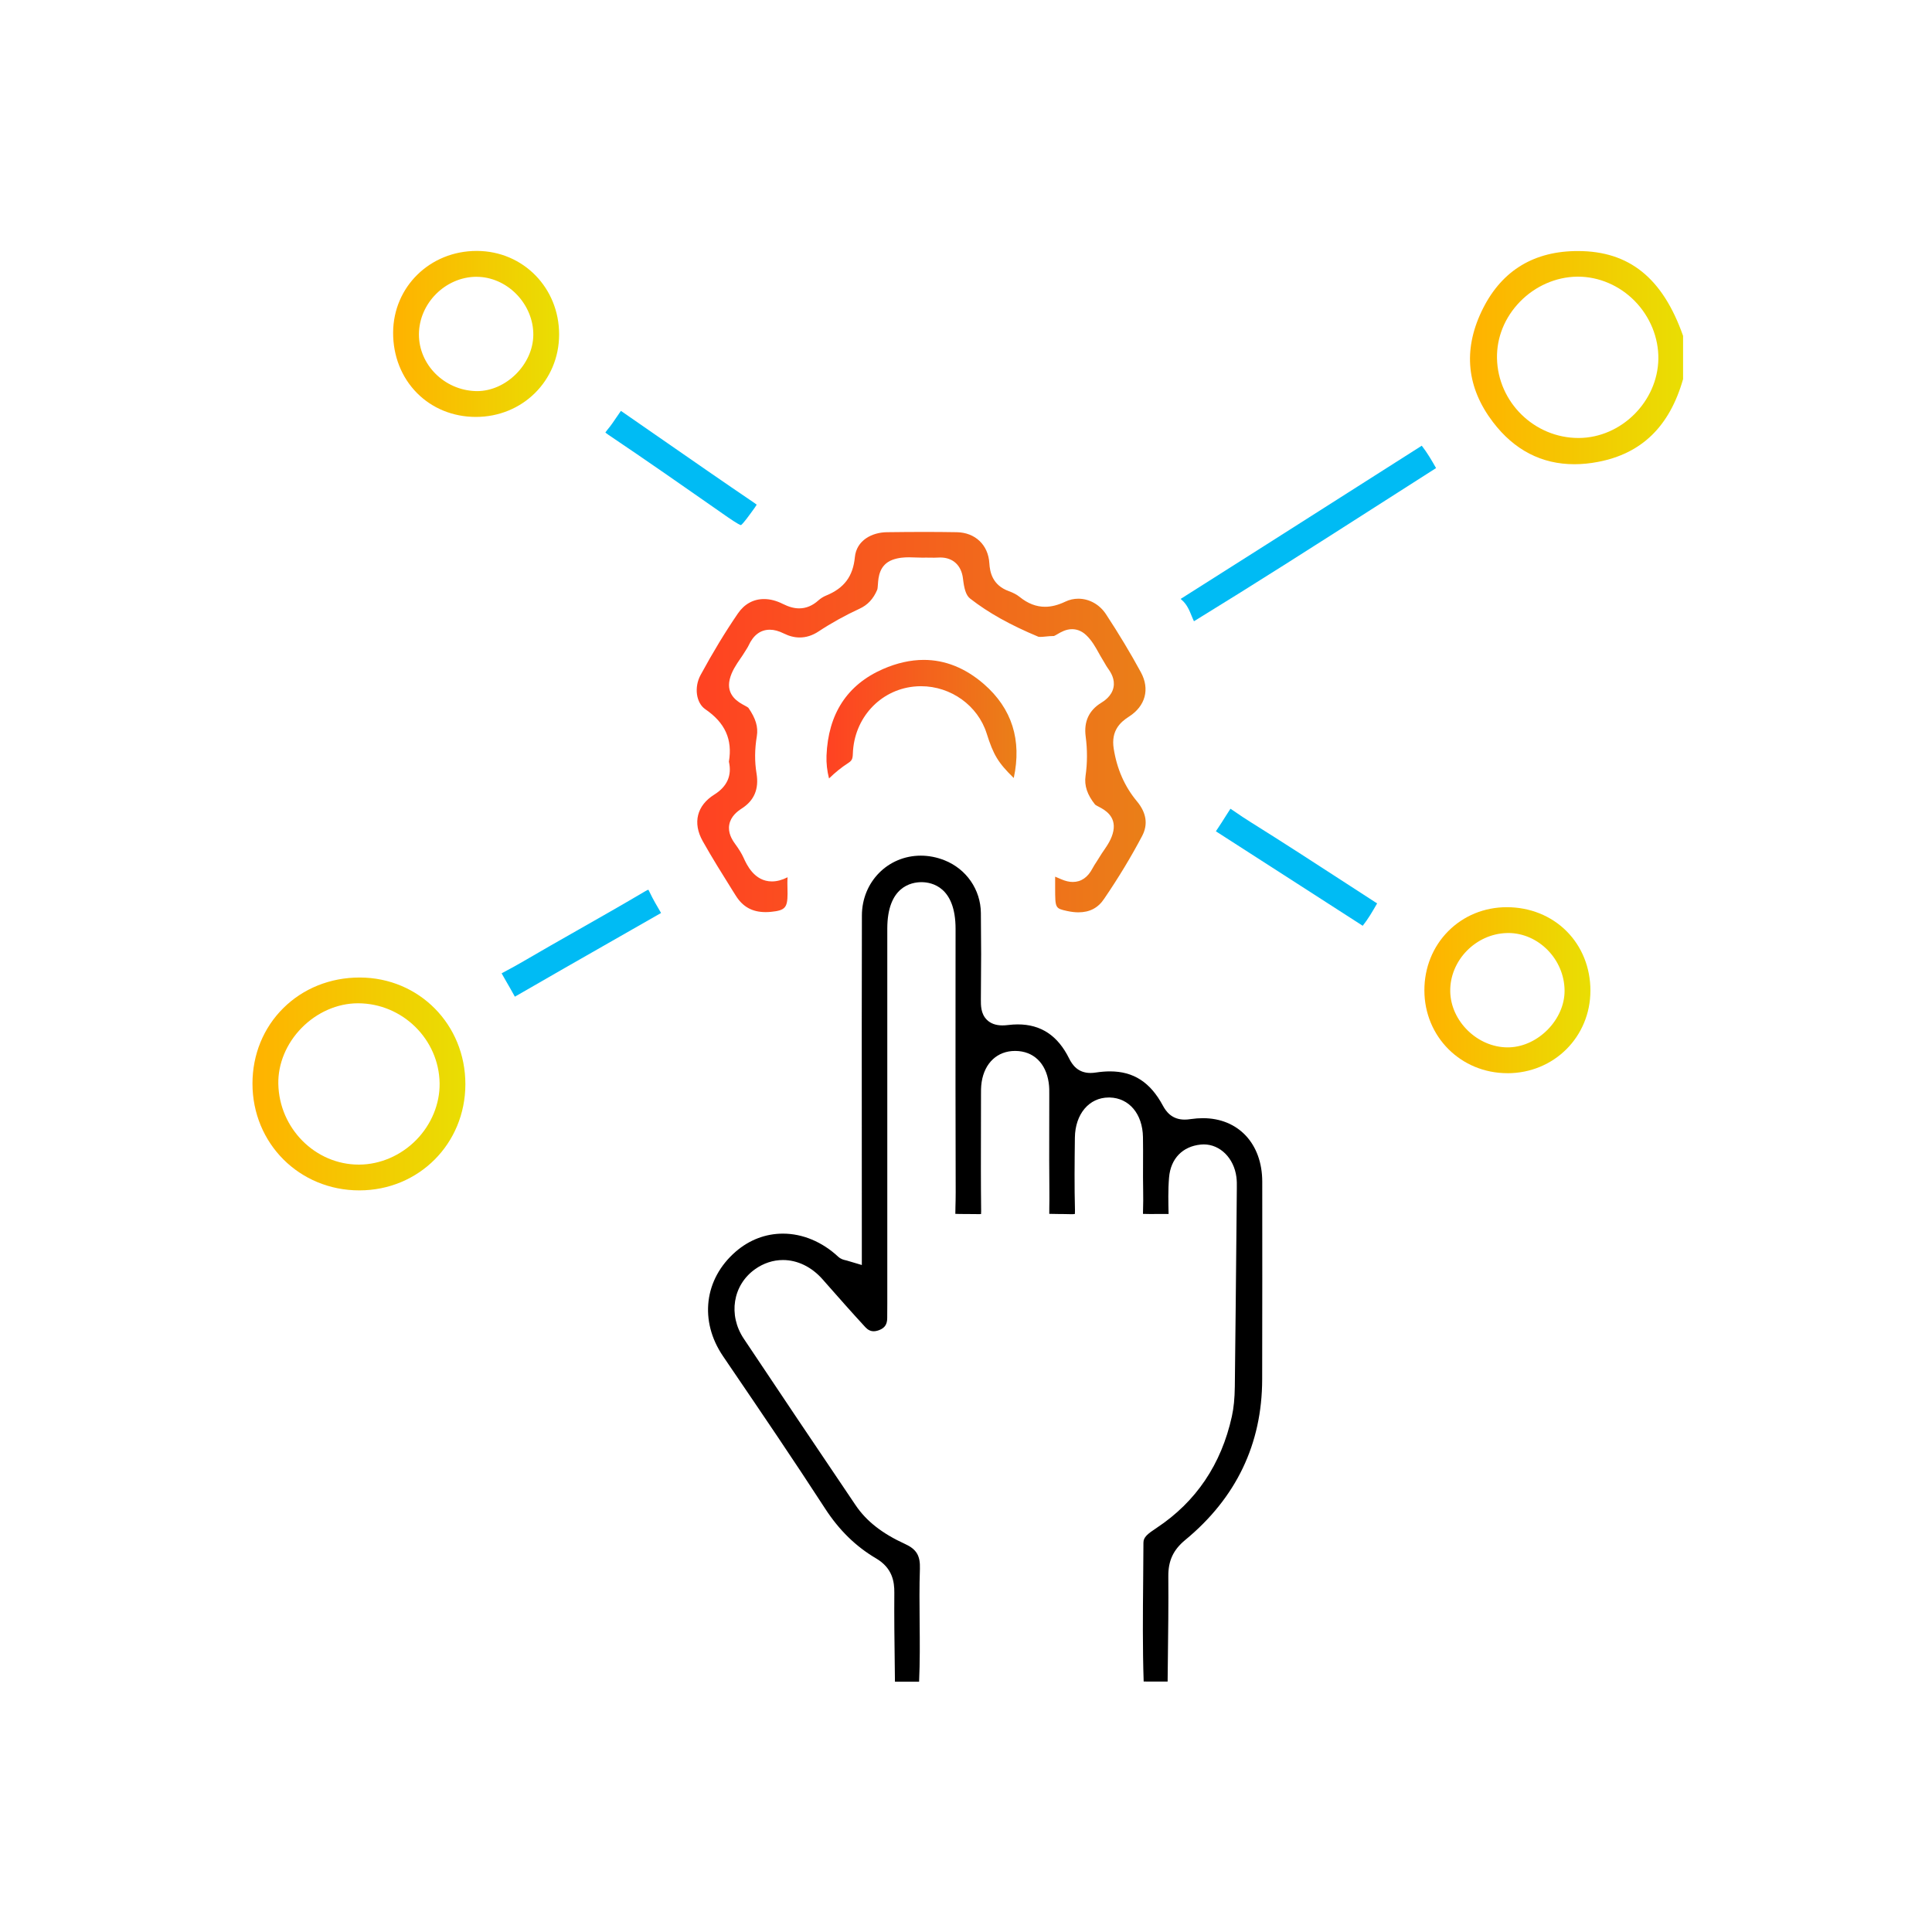 <svg xmlns="http://www.w3.org/2000/svg" xmlns:xlink="http://www.w3.org/1999/xlink" id="Capa_1" x="0px" y="0px" viewBox="0 0 500 500" style="enable-background:new 0 0 500 500;" xml:space="preserve"><style type="text/css">	.st0{fill:url(#SVGID_1_);}	.st1{fill:url(#SVGID_00000178904334781849681170000013779498334677379984_);}	.st2{fill:url(#SVGID_00000052088475411583378800000007305525644232506038_);}	.st3{fill:url(#SVGID_00000147215930020929690360000000661258337599699127_);}	.st4{fill:url(#SVGID_00000031209210476150551480000015401669256895473087_);}	.st5{fill:#00BBF4;}	.st6{fill:url(#SVGID_00000155113041135855868670000018107575818077576872_);}</style><g>	<path d="M295.98,435.19c-0.29-8.72-0.21-17.55-0.13-26.13c0.03-3.28,0.06-6.56,0.07-9.83c0-1.41,1.05-2.25,3.44-3.83  c10.17-6.74,16.71-16.44,19.44-28.81c0.49-2.21,0.73-4.68,0.77-7.75c0.17-13.86,0.3-27.94,0.43-41.56l0.09-9.9  c0.01-0.84,0.02-1.79-0.11-2.77c-0.64-4.89-4.2-8.44-8.46-8.44c-0.24,0-0.49,0.01-0.74,0.04c-4.74,0.46-7.82,3.65-8.23,8.53  c-0.27,3.23-0.19,6.52-0.12,9.42c0,0.01,0,0.01,0,0.02c0,0-0.01,0-0.01,0c-0.76-0.01-1.41-0.01-2.01-0.01c-0.65,0-1.25,0-1.8,0.01  l-1.26,0c-0.3,0-0.98,0-1.55-0.03c0-0.45,0.01-1.01,0.03-1.53c0.03-1.14,0.06-2.56,0.02-4.34c-0.05-2.38-0.04-4.82-0.03-7.18  c0.01-2.23,0.02-4.54-0.02-6.83c-0.11-5.98-3.56-10.1-8.59-10.24l-0.26,0c-5.09,0-8.69,4.27-8.77,10.38  c-0.08,6.6-0.14,12.56,0.02,18.69c0.01,0.55-0.01,0.89-0.04,1.09c-0.14,0.02-0.35,0.04-0.64,0.04l-0.21,0  c-1.33-0.04-2.46-0.04-3.43-0.05c-0.84-0.01-1.71-0.01-2.33-0.04c-0.01-0.53,0-1.23,0.01-1.87c0.02-0.98,0.04-2.19,0.02-3.64  c-0.06-5.46-0.05-11.03-0.04-16.41c0.01-2.73,0.01-5.46,0.01-8.19l0-0.67c0.01-0.96,0.02-2.05-0.15-3.18  c-0.74-5.08-3.96-8.15-8.59-8.2l-0.12,0c-4.56,0-7.87,3.08-8.64,8.05c-0.19,1.24-0.18,2.45-0.17,3.52l0,0.72  c0,2.3-0.01,4.61-0.01,6.91c-0.02,7.31-0.04,14.87,0.05,22.31c0,0.31-0.01,0.54-0.03,0.7c-0.11,0.01-0.24,0.02-0.41,0.02l-0.14,0  c-1.35-0.03-2.51-0.03-3.5-0.03c-0.95,0-1.92,0-2.6-0.04c0-0.53,0.02-1.21,0.03-1.85c0.03-0.99,0.06-2.23,0.06-3.7  c-0.06-18.07-0.05-36.45-0.04-54.23c0-8.33,0.01-5.65,0.01-13.98c0-10.87-6.16-12.07-8.81-12.08c-2.69,0-8.86,1.17-8.86,12.04  c0,25.03,0,39.07,0,64.1l0,32.92c0,1.25-0.01,2.51-0.02,3.76c-0.01,1.61-0.62,2.53-2.04,3.09c-0.52,0.2-1.01,0.31-1.46,0.31  c-0.8,0-1.5-0.34-2.15-1.04c-3.45-3.74-6.89-7.64-10.21-11.41l-0.85-0.97c-2.85-3.23-6.5-5.01-10.28-5.01  c-2.55,0-5.06,0.83-7.25,2.4c-5.73,4.11-6.97,11.83-2.88,17.96c8.93,13.39,18.4,27.49,28.96,43.12c2.78,4.11,6.85,7.3,12.8,10.02  c2.93,1.34,3.93,3.01,3.82,6.38c-0.16,4.65-0.11,9.36-0.07,13.91c0.05,5.04,0.09,10.23-0.14,15.34h-6.25  c-0.02-1.44-0.04-2.88-0.05-4.31c-0.08-6.15-0.16-12.52-0.11-18.76c0.02-2.81-0.49-6.35-4.72-8.84c-5.25-3.09-9.57-7.31-13.2-12.91  c-8.07-12.45-16.54-24.91-24.74-36.96l-1.67-2.46c-6.2-9.12-4.88-19.99,3.28-27.06c3.52-3.05,7.75-4.66,12.23-4.66  c5.08,0,10.15,2.12,14.28,5.96c0.69,0.64,1.45,0.82,1.87,0.91c0.1,0.02,0.22,0.05,0.36,0.09l3.9,1.16v-8.22  c0-8.9,0-17.81-0.01-26.71c-0.01-21.81-0.02-33.36,0.03-55.54c0.02-8.68,6.72-15.47,15.25-15.47c2.05,0,4.11,0.4,6.11,1.19  c5.68,2.25,9.38,7.61,9.43,13.66c0.09,10.52,0.09,10.42,0,22.31c-0.01,1.57-0.03,3.73,1.52,5.29c0.97,0.98,2.33,1.48,4.05,1.48  c0.46,0,0.95-0.03,1.5-0.1c0.85-0.1,1.68-0.16,2.47-0.16c6,0,10.35,2.88,13.3,8.82c0.8,1.61,2.24,3.75,5.53,3.75  c0.44,0,0.91-0.04,1.43-0.12c1.27-0.19,2.49-0.29,3.62-0.29c6.08,0,10.43,2.81,13.67,8.84c0.84,1.56,2.34,3.64,5.64,3.64  c0.49,0,1.02-0.04,1.64-0.14c1.05-0.15,2.09-0.23,3.09-0.23c9.17,0,15.35,6.61,15.36,16.44c0.02,16.39,0.01,33.61-0.02,51.17  c-0.03,16.7-6.73,30.68-19.91,41.55c-3.1,2.56-4.41,5.37-4.38,9.41c0.06,7.27-0.03,14.68-0.12,21.84c-0.02,1.8-0.04,3.6-0.06,5.39  H295.98z"></path>	<linearGradient id="SVGID_1_" gradientUnits="userSpaceOnUse" x1="380.442" y1="92.563" x2="435.596" y2="92.563">		<stop offset="0" style="stop-color:#FFB200"></stop>		<stop offset="1" style="stop-color:#E9DE03"></stop>	</linearGradient>	<path class="st0" d="M407.45,120.14c-8.47,0-15.55-3.66-21.06-10.89c-6.77-8.88-7.77-18.51-2.99-28.61  c4.79-10.12,12.88-15.39,24.02-15.66c0.31-0.01,0.63-0.01,0.93-0.01c13.29,0,21.96,6.98,27.23,21.95v11.2  c-3.51,12.27-10.72,19.27-22.03,21.42C411.47,119.94,409.42,120.14,407.45,120.14z M408.18,71.6c-5.48,0.06-10.88,2.43-14.83,6.5  c-3.93,4.05-6.03,9.24-5.93,14.62c0.23,11.37,9.68,20.63,21.08,20.63h0.11c10.96-0.06,20.38-9.41,20.57-20.43  c0.09-5.5-2.14-10.98-6.12-15.03c-3.93-4-9.27-6.29-14.66-6.29L408.18,71.6z"></path>			<linearGradient id="SVGID_00000132774542077618135590000004283859782593478303_" gradientUnits="userSpaceOnUse" x1="180.341" y1="186.897" x2="296.53" y2="186.897">		<stop offset="0" style="stop-color:#FF4222"></stop>		<stop offset="1" style="stop-color:#EA7F18"></stop>	</linearGradient>	<path style="fill:url(#SVGID_00000132774542077618135590000004283859782593478303_);" d="M279.09,236.11  c-0.91,0-1.88-0.12-2.9-0.34c-3.11-0.69-3.11-0.69-3.12-6.02l0-1.15c0-0.46-0.01-1.1,0-1.72c0.58,0.24,1.18,0.5,1.55,0.66  c1.1,0.48,2.08,0.71,3.01,0.71c2.18,0,3.9-1.19,5.13-3.55c0.28-0.54,0.64-1.09,1.03-1.68c0.3-0.46,0.6-0.92,0.88-1.4  c0.27-0.46,0.6-0.94,0.95-1.45c0.99-1.44,2.11-3.08,2.51-5.09c0.78-3.93-2.39-5.57-3.74-6.28c-0.33-0.17-0.83-0.43-0.97-0.56  c-2.04-2.55-2.84-4.92-2.48-7.43c0.48-3.39,0.49-6.74,0.03-10.24c-0.5-3.81,0.85-6.73,4.01-8.68c0.68-0.42,2.74-1.69,3.2-4.03  c0.4-2.06-0.63-3.76-1.43-4.86c-0.28-0.38-0.55-0.84-0.83-1.34c-0.21-0.36-0.41-0.71-0.63-1.06c-0.32-0.51-0.63-1.07-0.96-1.66  c-0.84-1.52-1.8-3.24-3.27-4.61c-1.32-1.24-2.69-1.5-3.61-1.5c-1.58,0-2.85,0.74-3.77,1.28c-0.29,0.17-0.72,0.42-0.92,0.49l-0.11,0  c-0.7,0-1.39,0.07-2,0.13c-0.51,0.05-0.99,0.1-1.39,0.1c-0.41,0-0.54-0.05-0.55-0.05c-7.34-3.07-12.95-6.21-17.65-9.88  c-1.13-0.88-1.55-2.7-1.84-5.16c-0.4-3.42-2.59-5.46-5.88-5.46c-0.2,0-0.4,0.01-0.62,0.02c-0.32,0.02-0.65,0.03-0.97,0.03  c-0.33,0-0.65-0.01-0.98-0.01c-0.37-0.01-0.73-0.01-1.1-0.01c-0.2,0-0.84,0.01-0.96,0.01c-0.53,0-1.06-0.02-1.6-0.04  c-0.62-0.03-1.24-0.05-1.85-0.05c-1.18,0-2.75,0.08-4.31,0.66c-3.39,1.28-3.62,4.53-3.74,6.28c-0.04,0.51-0.08,1.22-0.19,1.47  c-1.01,2.37-2.46,3.92-4.56,4.89c-3.73,1.72-7.32,3.71-10.65,5.91c-1.55,1.02-3.18,1.54-4.84,1.54c-1.34,0-2.71-0.34-4.06-1.01  c-1.35-0.67-2.55-1-3.67-1c-2.42,0-4.27,1.39-5.52,4.12c-0.12,0.27-0.33,0.6-0.55,0.95c-0.15,0.24-0.3,0.48-0.45,0.72  c-0.32,0.54-0.71,1.11-1.12,1.7c-1.05,1.53-2.25,3.27-2.75,5.36c-0.99,4.16,2.34,5.95,3.76,6.71c0.38,0.2,0.94,0.51,1.09,0.67  c1.9,2.76,2.55,4.95,2.17,7.31c-0.56,3.4-0.59,6.56-0.08,9.65c0.66,4.03-0.59,7-3.81,9.07c-1.2,0.77-2.84,2.05-3.24,4.17  c-0.39,2.09,0.67,3.84,1.49,4.97c1.03,1.41,1.74,2.57,2.23,3.66c0.75,1.66,2.74,6.08,7.31,6.08c1.28,0,2.62-0.35,4.06-1.08  c-0.08,1.02-0.05,2-0.03,2.94c0.01,0.44,0.02,0.88,0.02,1.31c-0.01,3.64-0.65,4.34-4.27,4.7c-0.48,0.05-0.95,0.07-1.4,0.07  c-3.45,0-5.9-1.35-7.72-4.25l-0.82-1.3c-2.61-4.18-5.32-8.5-7.75-12.83c-2.64-4.71-1.52-9.21,3.01-12.04  c3.32-2.08,4.59-4.94,3.77-8.52c0.97-5.74-0.98-10.06-6.1-13.56c-2.39-1.64-2.95-5.69-1.23-8.86c3.19-5.88,6.35-11.09,9.66-15.93  c1.67-2.44,4.01-3.73,6.76-3.73c1.57,0,3.2,0.42,4.85,1.25c1.58,0.79,2.93,1.16,4.25,1.16c1.78,0,3.45-0.69,4.97-2.06  c0.57-0.51,1.28-0.96,1.99-1.25c4.67-1.9,6.97-4.97,7.45-9.94c0.43-4.39,4.46-6.41,8.27-6.46c3.39-0.04,6.46-0.07,9.37-0.07  c3.09,0,5.94,0.02,8.74,0.07c4.76,0.08,8.14,3.3,8.42,8.01c0.14,2.38,0.82,5.72,5.06,7.25c1.11,0.4,2.07,0.91,2.77,1.48  c2.14,1.73,4.3,2.56,6.6,2.56c1.65,0,3.37-0.44,5.24-1.33c1.06-0.51,2.19-0.76,3.36-0.76c2.83,0,5.51,1.5,7.15,4  c3.33,5.07,6.37,10.13,9.04,15.04c2.37,4.36,1.18,8.76-3.1,11.49c-2.21,1.41-4.65,3.61-3.94,8.22c0.82,5.28,2.84,9.87,5.99,13.65  c2.49,2.98,2.95,6.01,1.37,9.01c-2.81,5.34-6.11,10.8-9.81,16.23C284.2,234.97,282,236.11,279.09,236.11z"></path>			<linearGradient id="SVGID_00000125569238093113552550000015175340915151760556_" gradientUnits="userSpaceOnUse" x1="65.342" y1="280.52" x2="120.438" y2="280.52">		<stop offset="0" style="stop-color:#FFB200"></stop>		<stop offset="1" style="stop-color:#E9DE03"></stop>	</linearGradient>	<path style="fill:url(#SVGID_00000125569238093113552550000015175340915151760556_);" d="M92.99,308.07  c-15.5,0-27.65-12.14-27.65-27.64c0-7.49,2.83-14.43,7.98-19.53c5.15-5.11,12.16-7.92,19.74-7.92h0.1  c15.31,0.05,27.3,12.18,27.28,27.63C120.42,296,108.37,308.07,92.99,308.07L92.99,308.07z M92.63,259.65  c-5.29,0-10.6,2.33-14.58,6.38c-3.93,4.01-6.13,9.29-6.02,14.48c0.23,11.52,9.57,20.89,20.82,20.89h0.09  c5.44-0.02,10.83-2.35,14.79-6.39c3.91-3.99,6.12-9.33,6.04-14.66c-0.16-11.39-9.63-20.68-21.1-20.7H92.63z"></path>			<linearGradient id="SVGID_00000062875611062867660990000012524368735350085779_" gradientUnits="userSpaceOnUse" x1="101.735" y1="86.419" x2="144.701" y2="86.419">		<stop offset="0" style="stop-color:#FFB200"></stop>		<stop offset="1" style="stop-color:#E9DE03"></stop>	</linearGradient>	<path style="fill:url(#SVGID_00000062875611062867660990000012524368735350085779_);" d="M123.12,107.9  c-5.86-0.01-11.25-2.2-15.19-6.17c-4.02-4.05-6.22-9.62-6.19-15.68c0.06-11.84,9.55-21.11,21.61-21.11l0.13,0  c11.93,0.06,21.25,9.58,21.22,21.66c-0.03,11.95-9.49,21.3-21.54,21.3H123.12z M123.28,71.63c-8.03,0.05-14.84,6.88-14.86,14.91  c-0.02,7.81,6.53,14.4,14.62,14.67c0.14,0,0.27,0.01,0.41,0.01c7.54,0,14.48-6.91,14.57-14.5c0.05-3.88-1.57-7.76-4.43-10.65  c-2.78-2.82-6.51-4.43-10.22-4.43h-0.01H123.28z"></path>			<linearGradient id="SVGID_00000036245338961746351550000007445652320865666224_" gradientUnits="userSpaceOnUse" x1="368.625" y1="256.258" x2="411.591" y2="256.258">		<stop offset="0" style="stop-color:#FFB200"></stop>		<stop offset="1" style="stop-color:#E9DE03"></stop>	</linearGradient>	<path style="fill:url(#SVGID_00000036245338961746351550000007445652320865666224_);" d="M390.09,277.74  c-12.01-0.01-21.44-9.42-21.46-21.42c-0.01-5.86,2.17-11.3,6.15-15.31c3.97-4.01,9.35-6.22,15.16-6.23c6,0,11.49,2.21,15.49,6.21  c3.98,3.99,6.17,9.45,6.17,15.38c-0.01,11.99-9.45,21.38-21.49,21.38H390.09z M389.99,241.47c-8.07,0.2-14.8,7.11-14.67,15.1  c0.12,7.72,7.06,14.49,14.86,14.49c0,0,0,0,0,0c0.16,0,0.32,0,0.48-0.01c7.51-0.27,14.3-7.27,14.25-14.69  c-0.05-8.08-6.74-14.9-14.6-14.9C390.2,241.46,390.09,241.47,389.99,241.47z"></path>	<path class="st5" d="M308.99,160.77c-0.2-0.39-0.41-0.93-0.58-1.33c-0.57-1.42-1.23-3.03-2.55-4.16c-0.12-0.11-0.23-0.2-0.31-0.28  c0.01-0.01,0.02-0.01,0.03-0.02c14.41-9.11,29.02-18.41,43.16-27.41c6.4-4.08,12.81-8.15,19.21-12.22c1.4,1.79,2.58,3.8,3.7,5.79  c-5.26,3.35-10.51,6.71-15.76,10.07c-15.26,9.76-31.04,19.85-46.73,29.47C309.1,160.71,309.04,160.74,308.99,160.77z"></path>			<linearGradient id="SVGID_00000118360694490925611270000013003098205192052914_" gradientUnits="userSpaceOnUse" x1="213.885" y1="186.115" x2="263.067" y2="186.115">		<stop offset="0" style="stop-color:#FF4222"></stop>		<stop offset="1" style="stop-color:#EA7F18"></stop>	</linearGradient>	<path style="fill:url(#SVGID_00000118360694490925611270000013003098205192052914_);" d="M214.55,201.46  c-0.5-1.96-0.72-3.9-0.65-5.9c0.43-10.8,5.34-18.35,14.59-22.4c3.61-1.58,7.16-2.38,10.58-2.38c5.55,0,10.79,2.11,15.58,6.27  c7.24,6.31,9.83,14.48,7.71,24.3c-4.05-3.96-5.27-6-7.02-11.56c-2.27-7.18-9.25-12.2-16.97-12.2c-0.63,0-1.27,0.03-1.9,0.1  c-8.82,0.94-15.45,8.24-15.75,17.35c-0.05,1.48-0.3,1.83-1.25,2.46C217.82,198.56,216.17,199.89,214.55,201.46z"></path>	<path class="st5" d="M352.67,239.59c-5.34-3.44-10.69-6.88-16.03-10.32c-7.32-4.71-14.64-9.43-21.97-14.13  c1.1-1.63,1.94-2.96,2.62-4.05c0.4-0.64,0.82-1.3,1.15-1.79c0.42,0.27,0.93,0.62,1.4,0.94c1.02,0.7,2.28,1.57,3.93,2.59  c8.3,5.19,16.66,10.61,24.74,15.86c2.47,1.6,4.95,3.21,7.42,4.81c0.15,0.1,0.31,0.19,0.47,0.29c-0.02,0.04-0.04,0.07-0.06,0.11  C355.17,235.94,354.04,237.88,352.67,239.59z"></path>	<path class="st5" d="M133.13,257.73c-0.85-1.56-1.59-2.82-2.18-3.84c-0.42-0.71-0.84-1.44-1.13-1.99c0.43-0.25,0.98-0.54,1.49-0.81  c1.01-0.54,2.26-1.2,3.77-2.09c4.89-2.86,9.9-5.71,14.74-8.46c5.62-3.19,11.43-6.5,17.1-9.85c0.39-0.23,0.67-0.36,0.86-0.44  c0.1,0.15,0.23,0.37,0.38,0.71c0.85,1.8,1.86,3.51,2.75,5.02c0.06,0.1,0.12,0.2,0.17,0.3c-4.2,2.4-8.39,4.8-12.59,7.19  c-8.22,4.69-16.72,9.54-25.05,14.36c-0.07,0.04-0.13,0.08-0.19,0.11C133.21,257.87,133.17,257.81,133.13,257.73z"></path>	<path class="st5" d="M191.76,135.91c-0.81-0.24-2.86-1.67-4.85-3.06l-0.48-0.34c-9.46-6.61-19.25-13.44-29-20  c-0.38-0.26-0.62-0.45-0.76-0.59c0.09-0.15,0.24-0.35,0.47-0.63c0.93-1.1,1.71-2.25,2.46-3.37c0.36-0.53,0.71-1.06,1.09-1.58  c0.09,0.05,0.18,0.11,0.26,0.17c3.51,2.42,7.02,4.86,10.52,7.29c7.78,5.4,15.82,10.98,23.8,16.39c0.25,0.17,0.43,0.31,0.56,0.42  c-0.09,0.17-0.24,0.4-0.47,0.73l-0.18,0.25C193.82,133.47,192.42,135.43,191.76,135.91z"></path></g></svg>